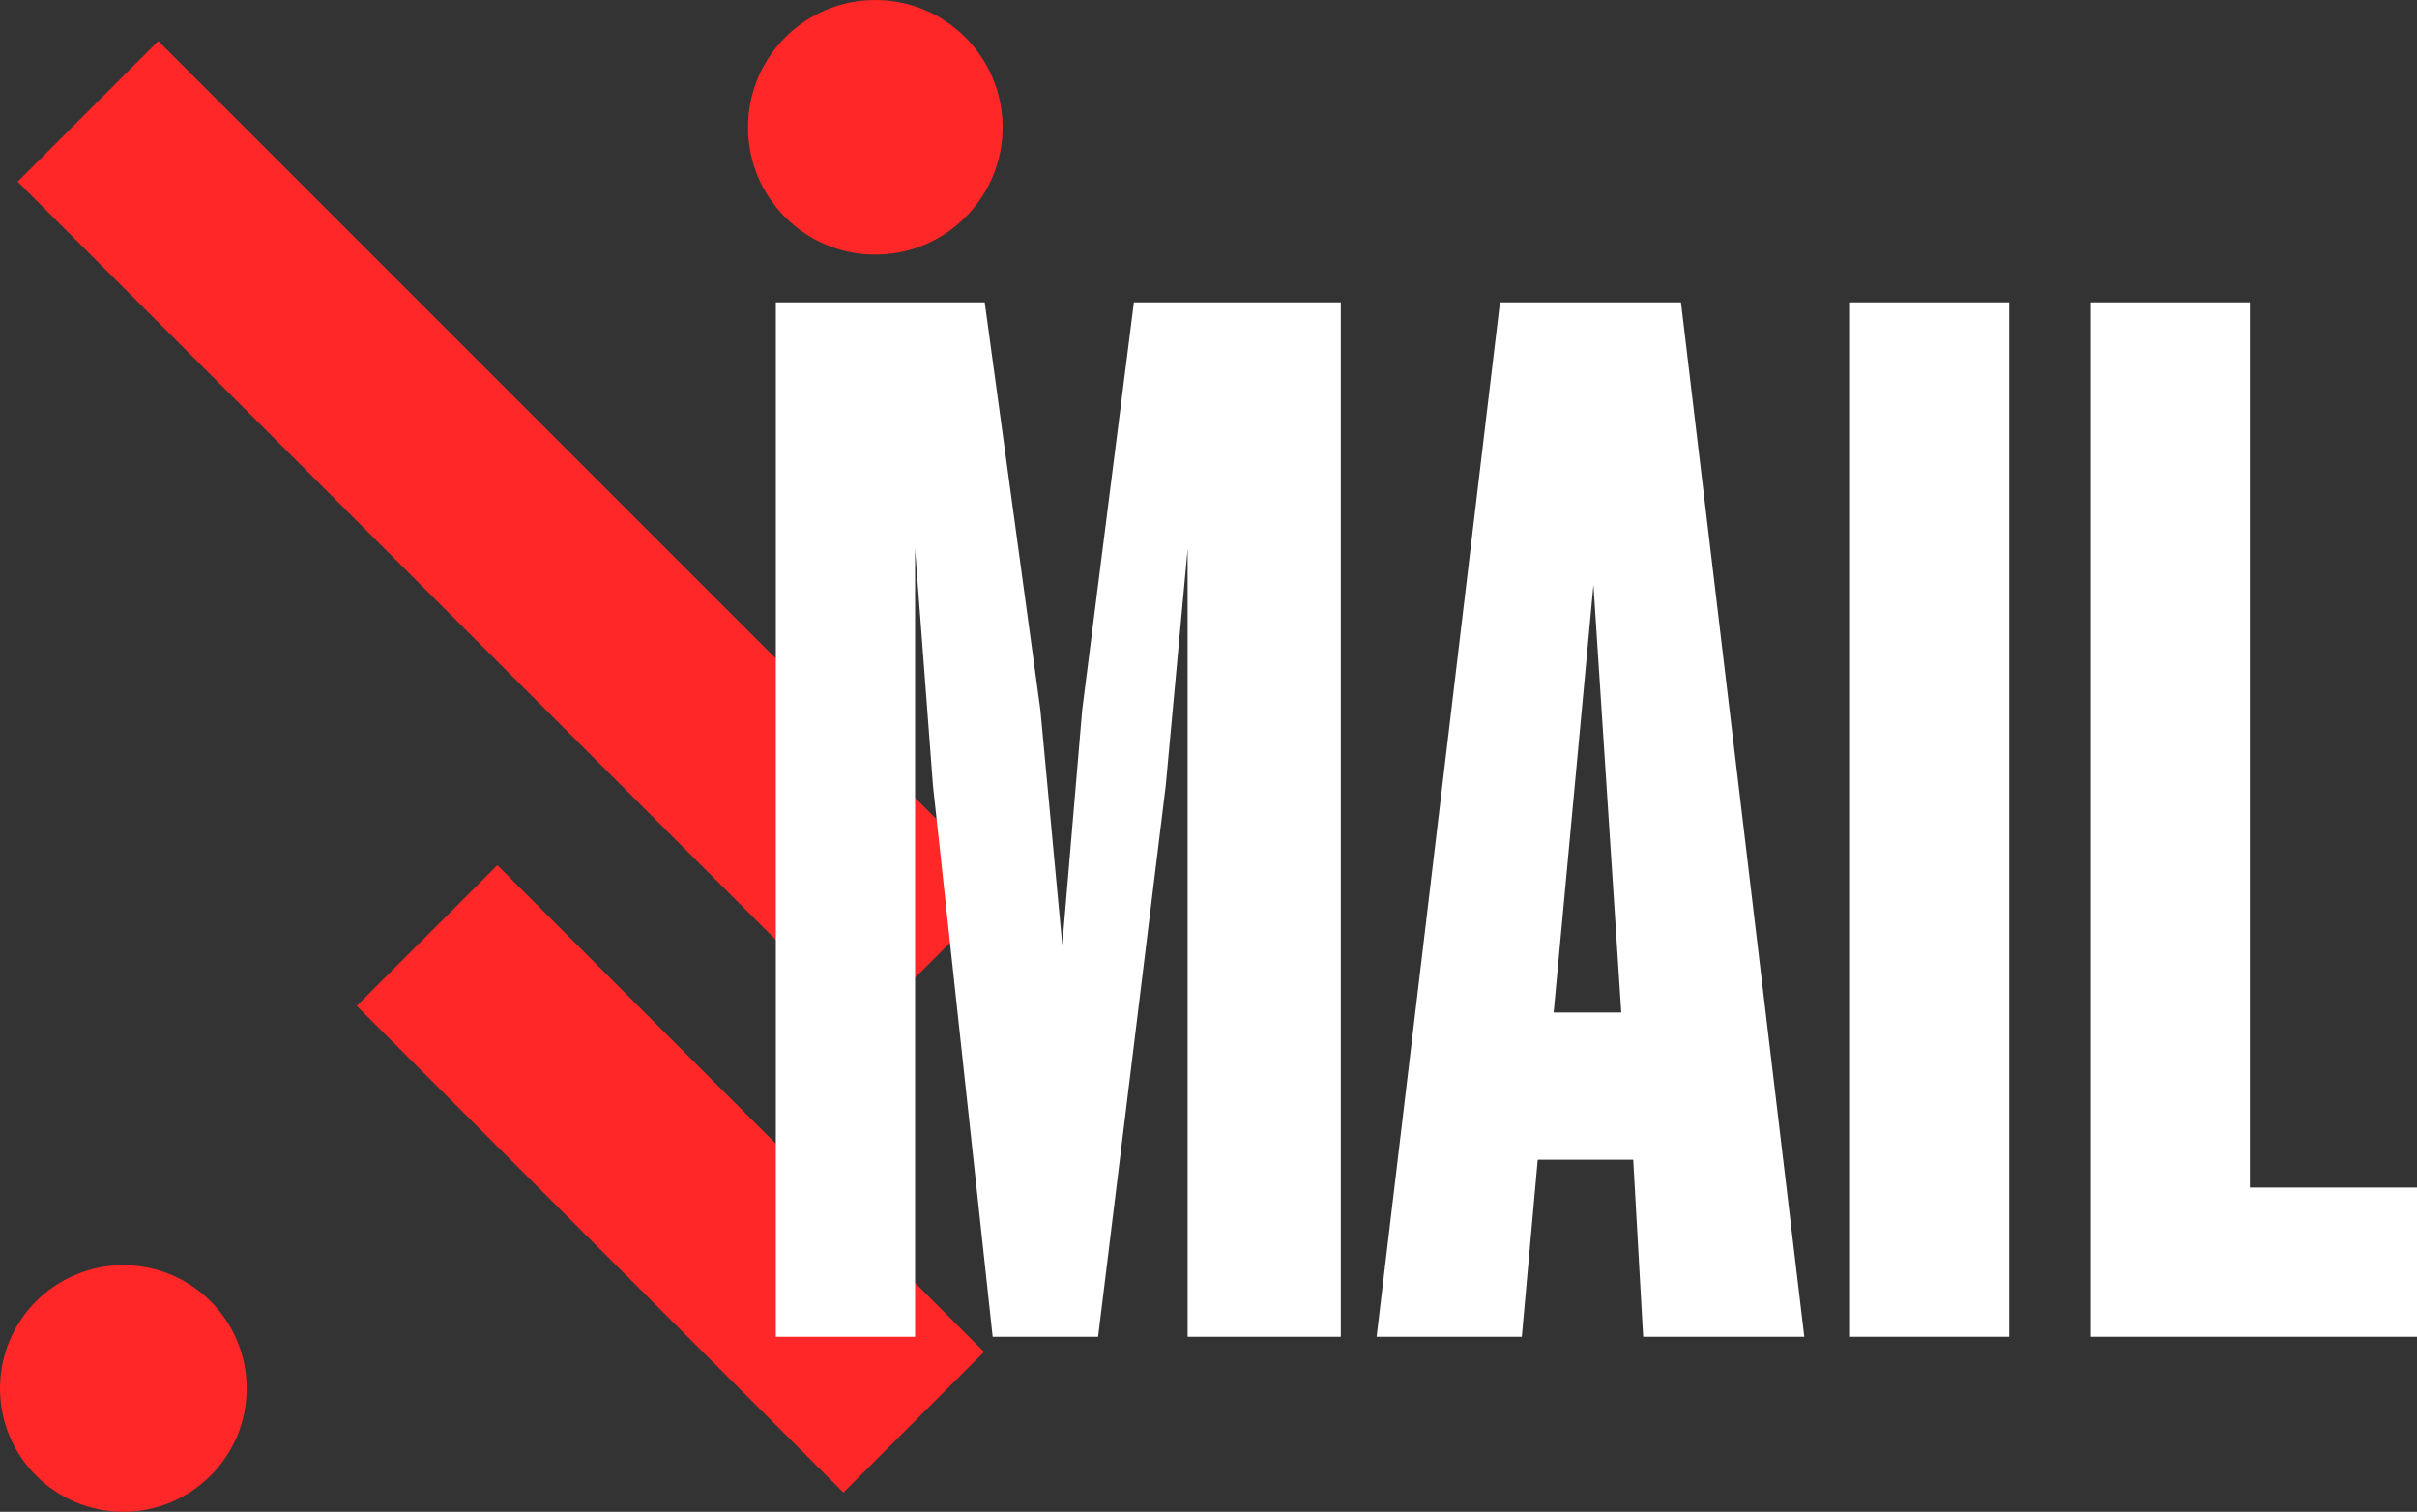 <?xml version="1.0" encoding="UTF-8" standalone="no"?>
<svg
   id="Capa_1"
   version="1.1"
   viewBox="0 0 121.5 76"
   width="121.5"
   height="76"
   xmlns="http://www.w3.org/2000/svg"
   xmlns:svg="http://www.w3.org/2000/svg">
  <rect x="0" y="0" width="121.5" height="76" fill="#333333" stroke="none"/>
  <!-- Generator: Adobe Illustrator 29.5.0, SVG Export Plug-In . SVG Version: 2.1.0 Build 137)  -->
  <defs
     id="defs323">
    <style
       id="style321">
      .st0 {
        fill: #fff;
      }

      .st1 {
        fill: #ff2727;
      }
    </style>
  </defs>
  <g
     id="g337"
     transform="translate(-899,-502.4)">
    <circle
       class="st1"
       cx="943"
       cy="508.8"
       r="6.4"
       id="circle325" />
    <rect
       class="st1"
       x="927.7"
       y="544.4"
       width="10"
       height="34.6"
       transform="rotate(-45,932.656,561.681)"
       id="rect327" />
    <circle
       class="st1"
       cx="905.2"
       cy="572.2"
       r="6.2"
       id="circle329" />
    <g
       id="g335">
      <rect
         class="st1"
         x="919.7"
         y="499.3"
         width="10"
         height="60.2"
         transform="rotate(-45,924.558,529.336)"
         id="rect331" />
      <path
         class="st0"
         d="M 946,508.1"
         id="path333" />
    </g>
  </g>
  <g
     id="g347"
     transform="translate(-899,-502.4)">
    <path
       class="st0"
       d="M 958.7,569.6 V 530 l -1.1,11.9 -3.4,27.7 h -5.3 l -3,-27.7 L 945,530 v 39.6 h -7 v -52 h 10.5 l 2.8,20.5 1.1,11.8 1,-11.8 2.6,-20.5 h 10.4 v 52 z"
       id="path339" />
    <path
       class="st0"
       d="m 981.6,569.6 -0.5,-8.9 h -4.8 l -0.8,8.9 h -7.3 l 6.2,-52 h 9.1 l 6.2,52 h -8.2 z m -2.5,-37.8 -2,21.5 h 3.4 z"
       id="path341" />
    <path
       class="st0"
       d="m 992,569.6 v -52 h 8 v 52 z"
       id="path343" />
    <path
       class="st0"
       d="m 1004.1,569.6 v -52 h 8 v 44.5 h 8.4 v 7.5 z"
       id="path345" />
  </g>
</svg>
